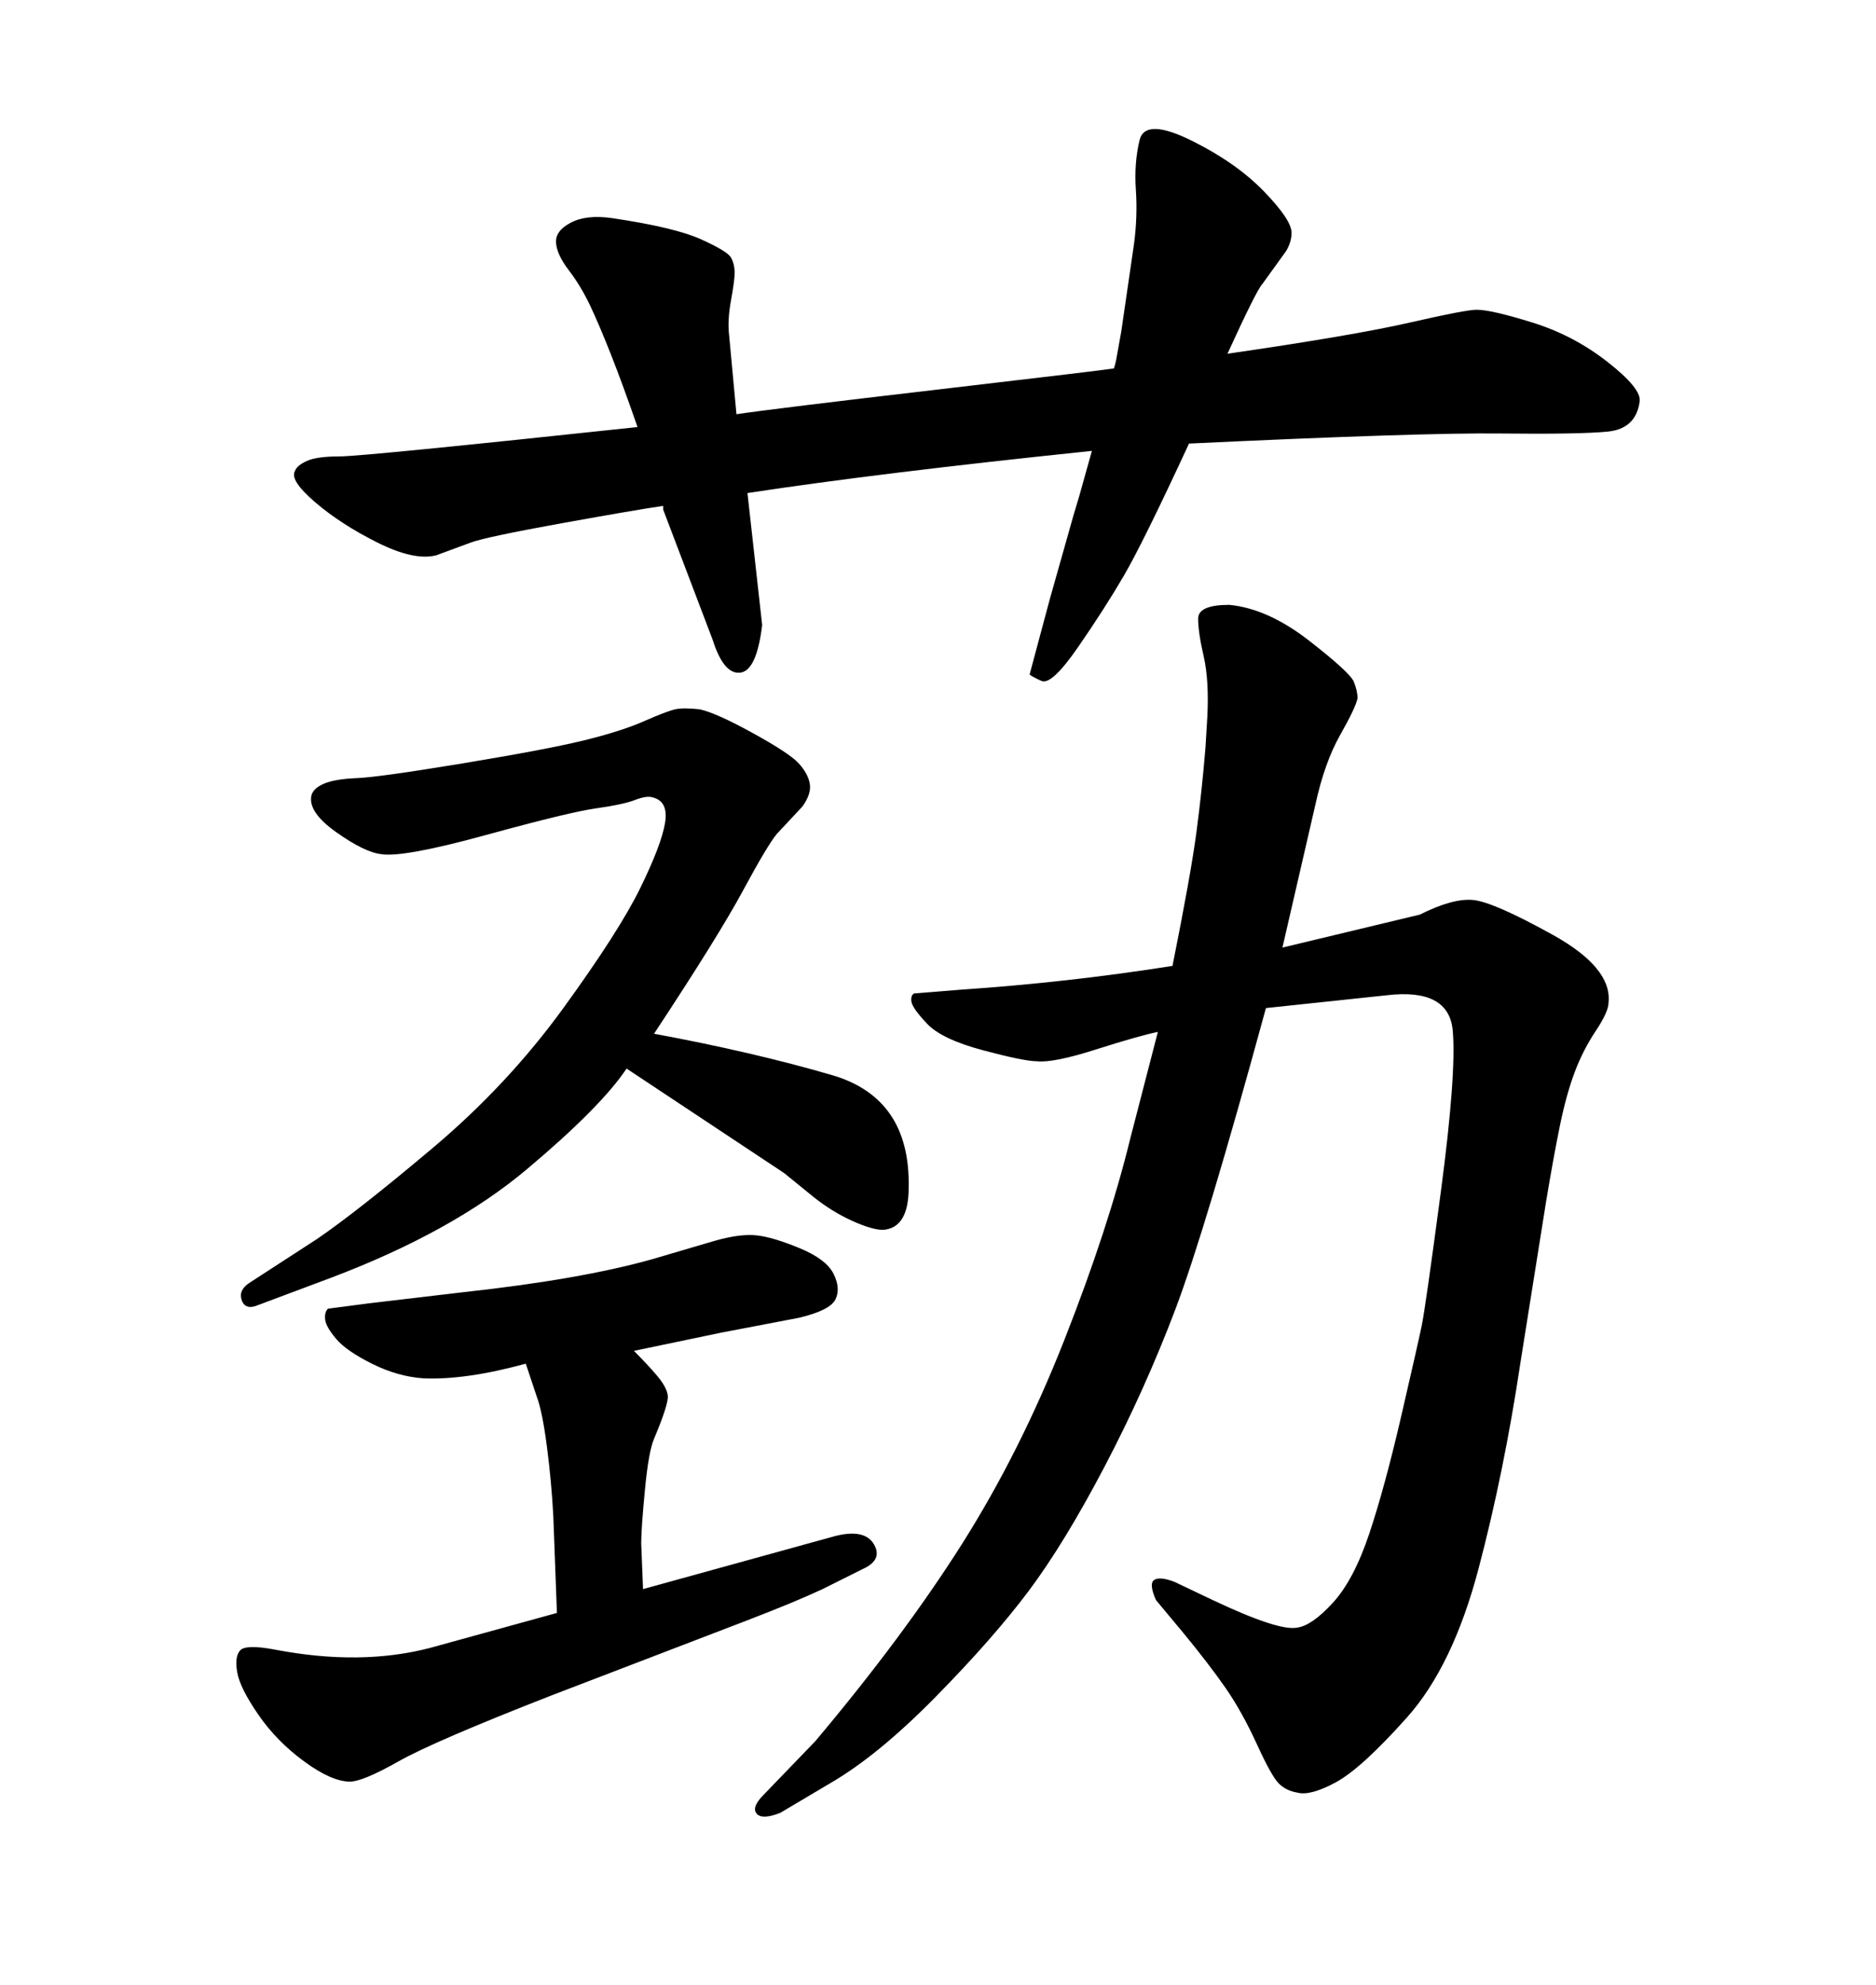<svg xmlns="http://www.w3.org/2000/svg" xmlns:xlink="http://www.w3.org/1999/xlink" width="300" height="317.285"><path d="M104.59 165.23L104.59 165.23Q120.41 168.16 133.01 171.83Q145.61 175.49 145.31 189.84L145.31 189.84Q145.31 196.29 141.21 196.58L141.21 196.58Q139.45 196.58 136.23 195.12Q133.01 193.65 130.08 191.31L130.08 191.31L125.39 187.50L100.20 170.80Q96.09 176.95 84.23 186.91Q72.36 196.88 53.03 204.20L53.03 204.20L41.31 208.59Q39.26 209.47 38.67 207.86Q38.09 206.25 39.84 205.08L39.84 205.08L50.68 198.05Q57.13 193.65 69.14 183.54Q81.15 173.44 90.09 161.13Q99.02 148.83 102.39 141.94Q105.76 135.06 106.35 131.54Q106.93 128.03 104.30 127.44L104.30 127.44Q103.42 127.15 101.51 127.88Q99.61 128.61 95.36 129.20Q91.11 129.79 77.78 133.45Q64.45 137.11 60.94 136.52L60.94 136.52Q58.30 136.23 53.76 133.01Q49.22 129.79 49.80 127.15L49.80 127.15Q50.10 125.98 51.86 125.24Q53.61 124.51 57.13 124.37Q60.64 124.22 73.97 122.02Q87.30 119.82 93.31 118.36Q99.32 116.89 102.98 115.28Q106.64 113.67 107.96 113.38Q109.28 113.09 111.91 113.38L111.91 113.38Q114.55 113.96 120.41 117.19Q126.27 120.41 127.73 122.02Q129.20 123.63 129.49 125.24Q129.79 126.86 128.32 128.91L128.32 128.91L124.22 133.30Q122.75 135.06 118.80 142.38Q114.84 149.71 104.59 165.23ZM101.95 68.26L101.95 68.26Q99.61 61.52 97.71 56.69Q95.80 51.86 94.34 48.78Q92.87 45.70 90.97 43.21Q89.06 40.72 88.92 38.82Q88.77 36.91 91.26 35.60Q93.75 34.28 97.85 34.86L97.85 34.86Q107.81 36.33 112.06 38.23Q116.31 40.14 116.89 41.16Q117.48 42.19 117.48 43.65L117.48 43.65Q117.48 44.82 116.89 48.05Q116.31 51.27 116.60 53.61L116.60 53.61L117.77 66.21Q123.63 65.33 150 62.26Q176.37 59.18 178.13 58.89L178.13 58.89Q178.42 58.01 178.56 57.13Q178.71 56.25 179.30 53.03L179.30 53.03L181.35 38.96Q181.93 34.57 181.64 30.32Q181.35 26.07 182.23 22.41Q183.11 18.75 190.72 22.56L190.72 22.56Q197.75 26.07 202.15 30.62Q206.54 35.16 206.54 37.21L206.54 37.21Q206.54 38.67 205.66 40.14L205.66 40.14L201.86 45.41Q200.98 46.29 196.29 56.54L196.29 56.54Q216.50 53.61 225.44 51.56Q234.38 49.51 236.13 49.51L236.13 49.51Q238.48 49.51 245.07 51.56Q251.66 53.61 257.08 57.86Q262.50 62.11 262.21 64.16L262.21 64.16Q261.62 68.55 257.08 68.99Q252.54 69.43 239.94 69.29Q227.34 69.14 190.14 70.90L190.14 70.90Q182.81 86.72 179.74 91.99Q176.66 97.27 172.41 103.42Q168.16 109.57 166.55 108.84Q164.94 108.11 164.65 107.81L164.65 107.81L167.87 95.80L171.68 82.32L172.56 79.39L174.61 72.07Q140.63 75.59 119.53 78.81L119.53 78.81L121.88 99.90Q121.00 107.23 118.36 107.52Q115.72 107.81 113.96 102.25L113.96 102.25L106.05 81.45L106.05 80.86Q101.95 81.45 89.79 83.64Q77.64 85.84 75.29 86.72L75.29 86.72L69.73 88.77Q66.21 89.65 60.35 86.72Q54.49 83.79 50.39 80.27Q46.29 76.76 47.17 75.29L47.17 75.29Q47.46 74.41 49.07 73.68Q50.68 72.95 54.35 72.95Q58.01 72.95 101.95 68.26ZM185.16 164.94L185.16 164.94Q182.23 165.53 175.34 167.72Q168.46 169.92 165.82 169.63L165.82 169.63Q163.77 169.63 157.18 167.87Q150.59 166.11 148.24 163.62Q145.90 161.13 145.75 160.11Q145.61 159.08 146.19 158.79L146.19 158.79L153.52 158.20Q170.80 157.03 187.50 154.39L187.50 154.39Q190.43 139.75 191.31 133.15Q192.19 126.56 192.77 119.53L192.77 119.53L193.07 114.55Q193.36 108.69 192.48 104.88Q191.60 101.07 191.60 98.88Q191.60 96.68 196.58 96.68L196.58 96.68Q202.73 97.27 209.33 102.39Q215.92 107.52 216.50 108.98Q217.09 110.45 217.09 111.62L217.09 111.62Q216.80 113.09 214.31 117.48Q211.82 121.88 210.35 128.61L210.35 128.61L205.08 151.46L227.05 146.19Q232.32 143.55 235.55 143.85Q238.77 144.14 248.29 149.41Q257.81 154.69 257.23 160.25L257.23 160.25Q257.23 161.72 255.18 164.79Q253.13 167.87 251.81 171.39Q250.49 174.90 249.46 179.88Q248.44 184.86 247.27 191.89L247.27 191.89L243.16 217.68Q240.53 235.25 236.43 250.78Q232.32 266.31 225 274.51Q217.68 282.71 213.57 284.91Q209.47 287.11 207.42 286.52L207.42 286.52Q205.66 286.23 204.49 285.06Q203.32 283.89 200.98 278.76Q198.63 273.63 196.00 269.82Q193.36 266.02 189.26 261.04L189.26 261.04L184.86 255.76Q183.69 253.13 184.57 252.54Q185.45 251.95 187.79 252.83L187.79 252.83L193.95 255.76Q204.49 260.74 207.42 260.16L207.42 260.16Q209.77 259.86 213.13 256.20Q216.50 252.54 218.99 245.07Q221.48 237.60 224.12 226.17Q226.76 214.75 227.34 211.96Q227.93 209.18 230.42 190.43Q232.91 171.68 232.32 164.79Q231.74 157.91 221.78 159.08L221.78 159.08L202.44 161.13Q192.77 196.58 187.94 209.33Q183.11 222.07 176.66 234.38Q170.21 246.68 164.50 254.30Q158.79 261.91 149.56 271.29Q140.33 280.66 132.71 285.06L132.71 285.06L124.80 289.75Q121.88 290.92 121.00 289.89Q120.12 288.87 122.17 286.82L122.17 286.82L130.37 278.32Q144.43 261.62 153.81 246.83Q163.18 232.03 170.21 214.16Q177.25 196.29 180.76 181.93L180.76 181.93L185.16 164.94ZM102.54 246.68L102.83 254.00L133.59 245.51Q138.28 244.34 139.75 246.83Q141.21 249.32 137.99 250.78L137.99 250.78L131.54 254.00Q127.15 256.05 119.53 258.98L119.53 258.98L88.18 271.00Q69.43 278.32 63.72 281.54Q58.01 284.77 55.96 284.77L55.96 284.77Q53.03 284.77 48.63 281.54Q44.24 278.32 41.31 274.07Q38.38 269.82 37.94 267.33Q37.50 264.84 38.38 263.82Q39.26 262.79 43.95 263.67L43.95 263.67Q57.71 266.31 68.85 263.38L68.85 263.38L89.06 257.81L88.48 242.29Q88.18 236.72 87.45 231.15Q86.72 225.59 85.84 223.24L85.84 223.24L84.08 217.97Q74.41 220.61 67.68 220.31L67.68 220.31Q63.57 220.02 59.47 217.97Q55.37 215.92 53.76 214.01Q52.15 212.11 52.00 210.94Q51.86 209.77 52.44 209.18L52.44 209.18L59.18 208.30L74.12 206.54Q92.87 204.49 104.30 201.27L104.30 201.27L114.26 198.34Q118.36 197.17 121.00 197.46L121.00 197.46Q123.63 197.75 127.88 199.51Q132.13 201.27 133.30 203.61Q134.47 205.96 133.59 207.71L133.59 207.71Q132.71 209.47 127.73 210.64L127.73 210.64L115.43 212.99L101.37 215.92Q103.71 218.26 105.18 220.02Q106.64 221.78 106.79 223.10Q106.93 224.41 104.59 229.98L104.59 229.98Q103.71 232.03 103.13 238.18Q102.54 244.34 102.54 246.68L102.54 246.68Z"/></svg>